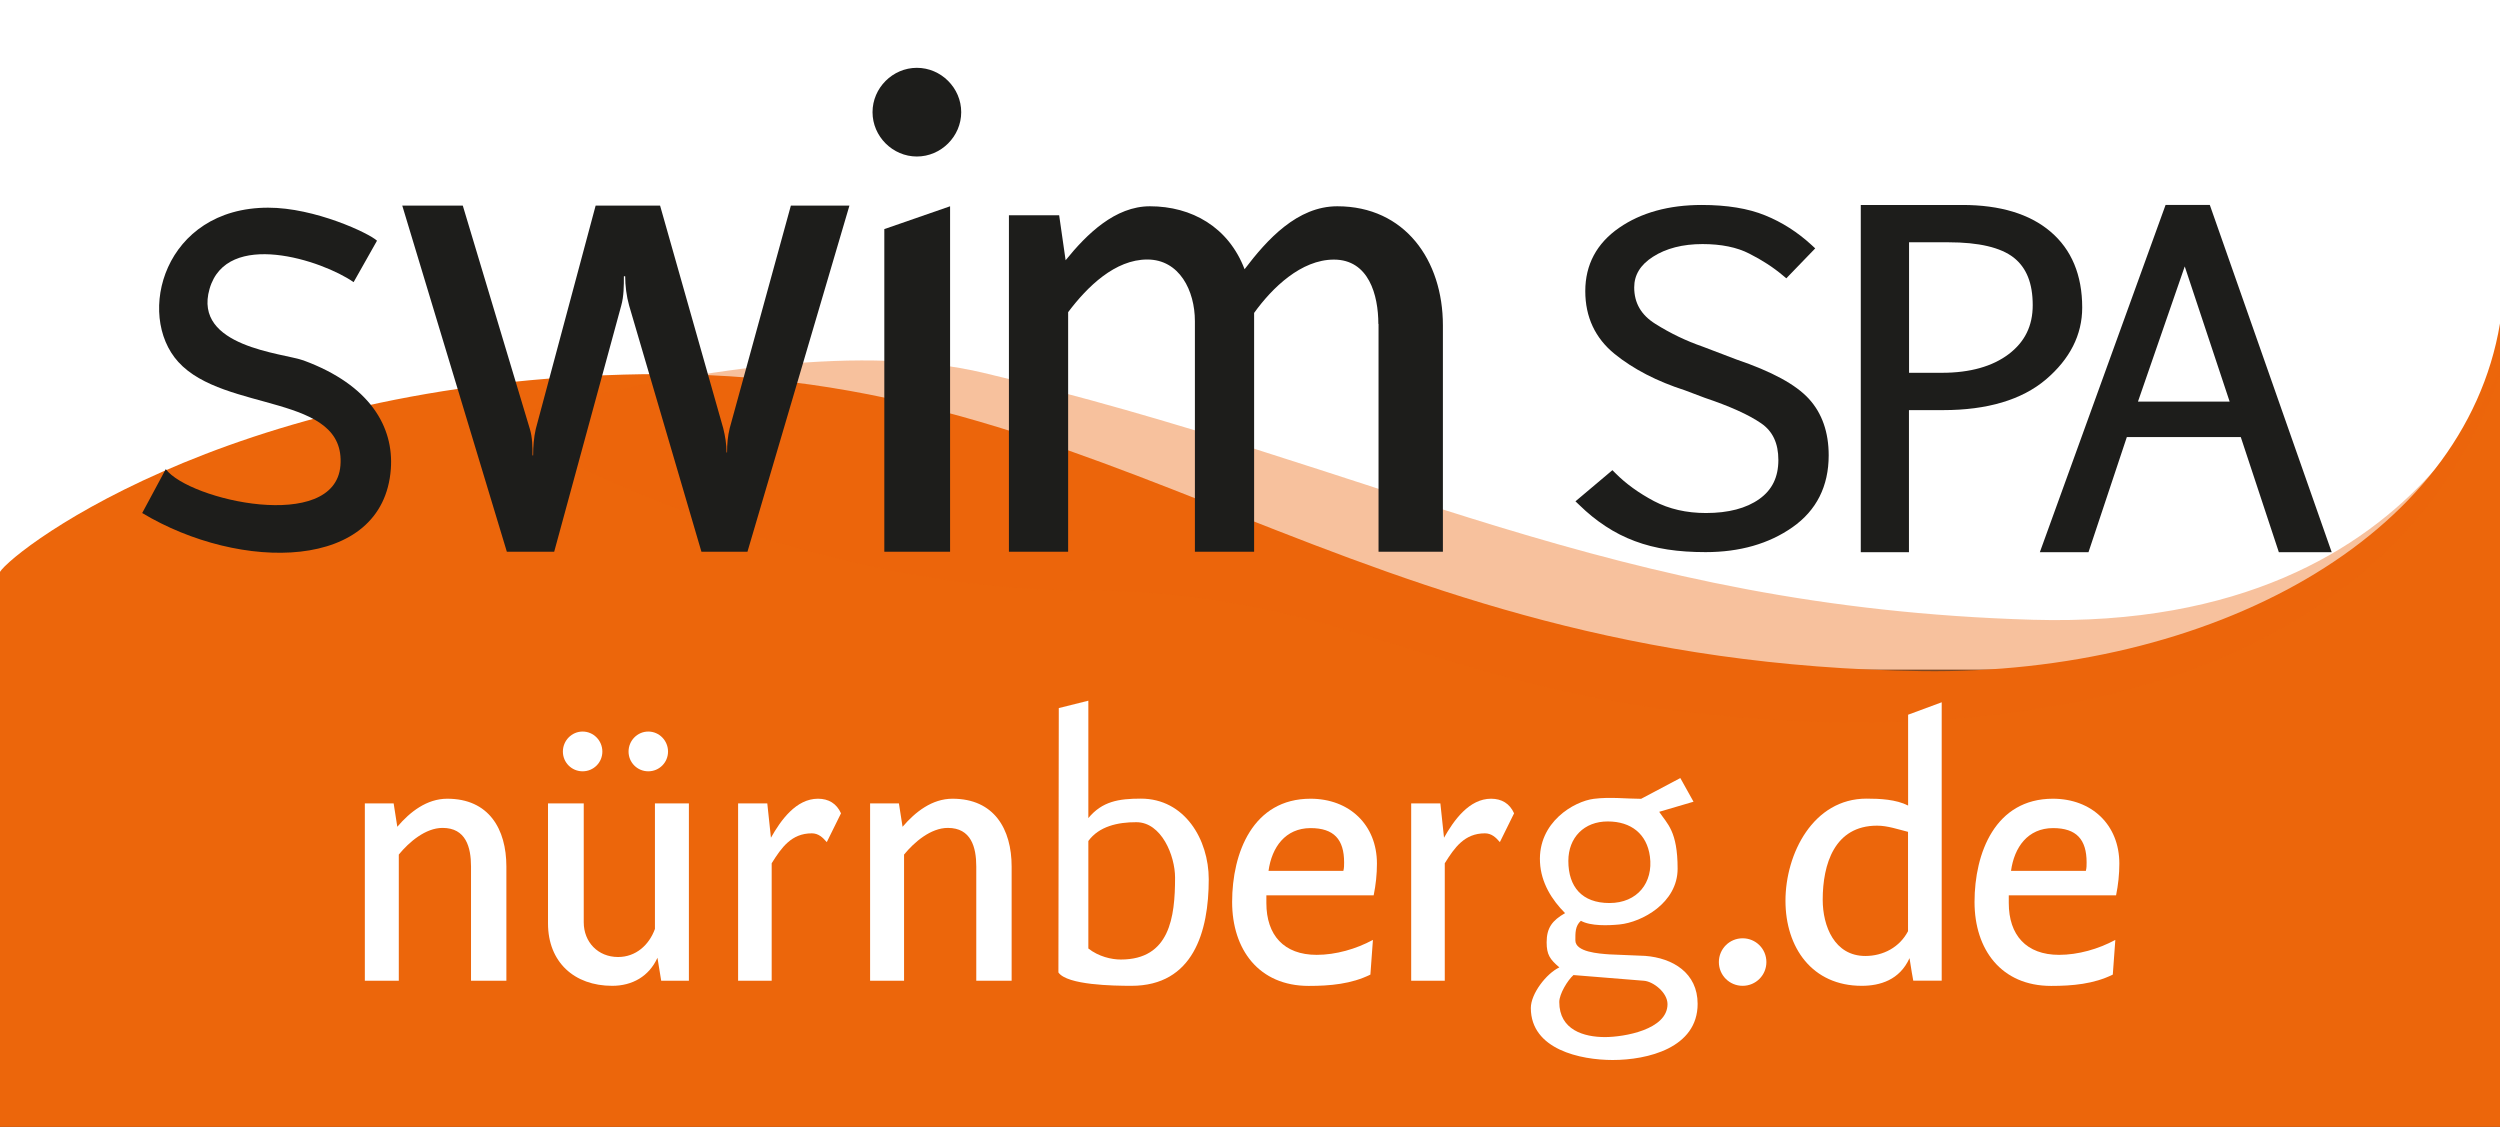 <?xml version="1.0" encoding="utf-8"?>
<!-- Generator: Adobe Illustrator 24.1.2, SVG Export Plug-In . SVG Version: 6.00 Build 0)  -->
<svg version="1.1" id="Ebene_1" xmlns="http://www.w3.org/2000/svg" xmlns:xlink="http://www.w3.org/1999/xlink" x="0px" y="0px"
	 viewBox="0 0 267.24 120.46" style="enable-background:new 0 0 267.24 120.46;" xml:space="preserve">
<rect x="0" y="0" width="267.24" height="120.46" fill="#333333" stroke="none"/>
<style type="text/css">
	.st0{fill:#FFFFFF;}
	.st1{fill:#EC660B;}
	.st2{opacity:0.4;fill:#EC660B;}
	.st3{fill:#1D1D1B;}
</style>
<polygon class="st0" points="267.24,71.58 8.2,71.58 4.88,71.58 0,71.58 0,0 267.24,0 "/>
<path class="st1" d="M0,120.46h267.32c0,0-0.08-82.67-0.08-85.89c-3.82,22.99-31.02,37.58-61.78,37.17
	c-62.09-0.84-86-32.5-136.71-31.74C23.49,40.67-0.09,60.03-0.09,61.33C-0.09,63.19,0,120.46,0,120.46z"/>
<g id="Ebene_2">
	<path class="st2" d="M268.96,34.65C259.29,71.63,220.67,79,188.81,76.9c-35.18-2.32-43.96-13.81-73.67-13.81s-62.59-16.53-61-18.58
		c21.04-5.53,38.69-7.56,50.93-4.67c42.84,10.11,66.97,25.08,112.22,26.41C261.68,67.55,269.15,33.93,268.96,34.65z"/>
</g>
<path class="st3" d="M77.72,48.37c0-0.84,0.07-1.75,0.28-2.59l6.54-23.8h6.26l-10.9,37h-4.92l-7.73-26.32
	c-0.28-0.99-0.42-2.14-0.42-3.13h-0.14c0,0.99,0,2.14-0.28,3.13l-7.17,26.32h-5.06l-11.18-37h6.47l7.17,23.88
	c0.28,0.92,0.28,1.91,0.28,2.82h0.07c0-0.92,0.07-1.91,0.28-2.82l6.4-23.88h6.89l6.75,23.8c0.21,0.84,0.35,1.68,0.35,2.59H77.72z"/>
<path class="st3" d="M98.01,7.25c2.59,0,4.74,2.15,4.74,4.74s-2.15,4.74-4.74,4.74s-4.74-2.15-4.74-4.74S95.42,7.25,98.01,7.25z
	 M94.53,24.49l7.03-2.44v36.93h-7.03V24.49z"/>
<path class="st3" d="M147.34,34.63c0-3.11-1.03-6.88-4.75-6.88c-3.51,0-6.61,3.03-8.53,5.7v25.53h-6.33V34.33
	c0-3.26-1.65-6.59-5.09-6.59c-3.44,0-6.4,2.89-8.46,5.63v25.61h-6.33V23.01h5.37l0.69,4.81c2.27-2.81,5.3-5.77,9.01-5.77
	c4.47,0,8.4,2.22,10.12,6.73c2.41-3.18,5.64-6.73,9.91-6.73c7.23,0,11.29,5.77,11.29,12.73v24.2h-6.88V34.63z"/>
<path class="st3" d="M193.36,42.63c-1.4-1.53-3.94-2.91-7.76-4.21l-3.62-1.38c-1.71-0.59-3.41-1.4-5.03-2.42
	c-1.52-0.95-2.26-2.23-2.26-3.9c0-1.33,0.66-2.41,2-3.27c1.4-0.9,3.18-1.36,5.3-1.36c1.99,0,3.68,0.34,5,1.02
	c1.37,0.69,2.58,1.48,3.6,2.34l0.36,0.3l3.09-3.2l-0.38-0.35c-1.5-1.38-3.17-2.45-4.98-3.18c-1.81-0.74-4.09-1.11-6.77-1.11
	c-3.52,0-6.49,0.82-8.83,2.44c-2.4,1.66-3.62,3.94-3.62,6.77c0,2.77,1.06,5.03,3.14,6.72c2,1.62,4.54,2.93,7.5,3.88l2.12,0.8
	c2.67,0.9,4.71,1.81,6.04,2.73c1.24,0.85,1.84,2.14,1.84,3.92c0,1.84-0.67,3.2-2.03,4.17c-1.4,1-3.32,1.5-5.71,1.5
	c-2.09,0-3.95-0.43-5.55-1.27c-1.62-0.86-3.01-1.86-4.12-2.98l-0.33-0.33l-3.95,3.33l0.4,0.38c0.91,0.89,1.86,1.66,2.83,2.29
	c0.97,0.64,2.01,1.17,3.11,1.58c1.09,0.41,2.27,0.71,3.51,0.9c1.23,0.19,2.59,0.28,4.06,0.28c3.65,0,6.77-0.89,9.29-2.66
	c2.57-1.8,3.87-4.39,3.87-7.69C195.48,46.21,194.77,44.17,193.36,42.63z"/>
<path class="st3" d="M219.19,24.76c-2.22-1.89-5.39-2.85-9.41-2.85h-10.87v37.12h5.15V43.84h3.65c4.72,0,8.41-1.1,10.97-3.26
	c2.58-2.19,3.9-4.78,3.9-7.7C222.58,29.4,221.44,26.67,219.19,24.76z M217.29,32.62c0,2.21-0.84,3.92-2.56,5.23
	c-1.74,1.32-4.14,2-7.14,2h-3.52V25.9h4.23c3.22,0,5.56,0.55,6.95,1.63C216.62,28.61,217.29,30.27,217.29,32.62z"/>
<g>
	<path class="st3" d="M235.86,22.4h-4.02l-13.07,36.12h4.12l4.1-12.31h12.9l4.07,12.31h4.59L235.86,22.4z M227.84,43.43l5.71-16.51
		l5.49,16.51H227.84z"/>
	<path class="st3" d="M249.25,59.03h-5.65l-4.07-12.31h-12.18l-4.1,12.31h-5.2l13.44-37.12h4.73L249.25,59.03z M244.32,58.03h3.52
		L235.51,22.9h-3.32l-12.71,35.12h3.05l4.1-12.31h13.62L244.32,58.03z M239.72,43.93h-12.59l6.42-18.56L239.72,43.93z M228.54,42.93
		h9.8l-4.8-14.45L228.54,42.93z"/>
</g>
<g>
	<path class="st0" d="M50.35,92.63c0-2.07-0.55-4.13-3.04-4.13c-1.83,0-3.59,1.52-4.68,2.85v13.49H39V85.88h3.08l0.39,2.5
		c1.36-1.6,3.16-3,5.34-3c4.45,0,6.32,3.24,6.32,7.25v12.21h-3.78V92.63z"/>
	<path class="st0" d="M70.28,102.38c-0.9,1.99-2.69,3-4.84,3c-4.06,0-6.86-2.54-6.86-6.67V85.88h3.82v12.71
		c0,2.11,1.52,3.71,3.67,3.71c1.91,0,3.32-1.29,3.94-3V85.88h3.63v18.96h-2.96L70.28,102.38z M62.28,78.2
		c1.17,0,2.11,0.97,2.11,2.14s-0.94,2.11-2.11,2.11c-1.17,0-2.11-0.94-2.11-2.11S61.11,78.2,62.28,78.2z M69.3,78.2
		c1.17,0,2.11,0.97,2.11,2.14s-0.94,2.11-2.11,2.11s-2.11-0.94-2.11-2.11S68.13,78.2,69.3,78.2z"/>
	<path class="st0" d="M86.78,89.08c-2.18,0-3.24,1.52-4.29,3.2v12.56H78.9V85.88h3.12l0.39,3.67c1.05-1.87,2.69-4.17,5.03-4.17
		c1.13,0,1.99,0.51,2.46,1.56l-1.52,3.08C87.94,89.51,87.48,89.08,86.78,89.08z"/>
	<path class="st0" d="M104.36,92.63c0-2.07-0.55-4.13-3.04-4.13c-1.83,0-3.59,1.52-4.68,2.85v13.49h-3.63V85.88h3.08l0.39,2.5
		c1.37-1.6,3.16-3,5.34-3c4.45,0,6.32,3.24,6.32,7.25v12.21h-3.78V92.63z"/>
	<path class="st0" d="M113.14,103.95l0.04-28.26l3.16-0.79v12.55c1.48-1.79,3.24-2.08,5.62-2.08c4.68,0,7.25,4.37,7.25,8.62
		c0,5.58-1.64,11.39-8.27,11.39C119.07,105.38,114.07,105.31,113.14,103.95z M116.34,89.9v11.49c1.09,0.86,2.46,1.18,3.47,1.18
		c5.23,0,5.8-4.51,5.8-8.76c0-2.34-1.45-5.92-4.14-5.92C119.48,87.88,117.47,88.34,116.34,89.9z"/>
	<path class="st0" d="M135.37,95.71v0.82c0,3.43,1.87,5.54,5.38,5.54c2.03,0,4.21-0.62,6.01-1.6l-0.27,3.71
		c-2.03,1.01-4.33,1.21-6.59,1.21c-5.34,0-8.19-3.9-8.19-8.97c0-5.26,2.22-11.04,8.38-11.04c4.13,0,7.1,2.77,7.1,6.94
		c0,1.13-0.12,2.26-0.35,3.39H135.37z M135.6,93.09h8c0.08-0.31,0.08-0.58,0.08-0.9c0-2.46-1.09-3.67-3.59-3.67
		C137.4,88.53,135.95,90.56,135.6,93.09z"/>
	<path class="st0" d="M158.73,89.08c-2.18,0-3.24,1.52-4.29,3.2v12.56h-3.59V85.88h3.12l0.39,3.67c1.05-1.87,2.69-4.17,5.03-4.17
		c1.13,0,1.99,0.51,2.46,1.56l-1.52,3.08C159.9,89.51,159.43,89.08,158.73,89.08z"/>
	<path class="st0" d="M179.62,83.17l1.41,2.53l-3.67,1.08c0.86,1.29,1.97,2.05,1.97,6.08c0,3.67-3.83,5.72-6.2,5.96
		c-1.2,0.12-3.09,0.19-4.14-0.39c-0.62,0.55-0.59,1.31-0.59,2.09c0,1.25,2.51,1.42,3.64,1.5l3.82,0.16
		c2.96,0.23,5.61,1.82,5.61,5.13c0,4.72-5.37,6-9.08,6c-3.43,0-8.75-1.12-8.75-5.56c0-1.52,1.65-3.68,3.05-4.34
		c-1.01-0.86-1.36-1.36-1.36-2.68c0-1.56,0.61-2.34,1.97-3.12c-1.4-1.4-2.57-3.24-2.68-5.43c-0.23-4.32,3.67-6.53,5.76-6.79
		c1.74-0.22,3.51,0,5.05,0L179.62,83.17z M166.68,107.11c0,3,2.65,3.75,4.88,3.75c2.03,0,6.69-0.79,6.69-3.52
		c0-1.25-1.53-2.42-2.51-2.5l-7.54-0.61C167.58,104.77,166.68,106.25,166.68,107.11z M167.65,92.03c0,2.77,1.46,4.5,4.39,4.5
		c3,0,4.7-2.19,4.33-4.97c-0.32-2.41-2.01-3.75-4.5-3.75C169.34,87.8,167.65,89.53,167.65,92.03z"/>
	<path class="st0" d="M183.74,102.84c0-1.4,1.13-2.54,2.54-2.54s2.54,1.13,2.54,2.54s-1.13,2.54-2.54,2.54
		S183.74,104.25,183.74,102.84z"/>
	<path class="st0" d="M204.12,102.42c-1.05,2.34-3.16,2.96-5.11,2.96c-5.3,0-8.15-4.09-8.15-9.09c0-5.03,2.96-10.92,8.66-10.92
		c1.44,0,3.16,0.08,4.45,0.74V76.4l3.59-1.33v29.76h-3.04C204.51,104.83,204.24,103.24,204.12,102.42z M200.65,88.26
		c-4.56,0-5.81,4.13-5.81,7.92c0,2.81,1.25,6.01,4.56,6.01c1.91,0,3.67-0.94,4.56-2.65V88.92
		C202.87,88.65,201.78,88.26,200.65,88.26z"/>
	<path class="st0" d="M214.73,95.71v0.82c0,3.43,1.87,5.54,5.38,5.54c2.03,0,4.21-0.62,6.01-1.6l-0.27,3.71
		c-2.03,1.01-4.33,1.21-6.59,1.21c-5.34,0-8.19-3.9-8.19-8.97c0-5.26,2.22-11.04,8.38-11.04c4.13,0,7.1,2.77,7.1,6.94
		c0,1.13-0.12,2.26-0.35,3.39H214.73z M214.97,93.09h8c0.08-0.31,0.08-0.58,0.08-0.9c0-2.46-1.09-3.67-3.59-3.67
		C216.76,88.53,215.32,90.56,214.97,93.09z"/>
</g>
<path class="st3" d="M17.72,50.15c2.51,3.34,18.09,6.83,18.67-0.38c0.62-7.75-12.37-5.62-17.33-11.08
	c-4.59-5.05-1.52-16.48,9.59-16.49c5-0.01,10.82,2.74,11.65,3.53l-2.5,4.43c-3.38-2.35-13.56-5.67-15.4,0.72
	c-1.8,6.22,7.89,6.86,10.05,7.65c7.16,2.64,9.65,7.14,9.33,11.59c-0.8,11.01-16.12,11.01-26.58,4.72L17.72,50.15z"/>
</svg>
